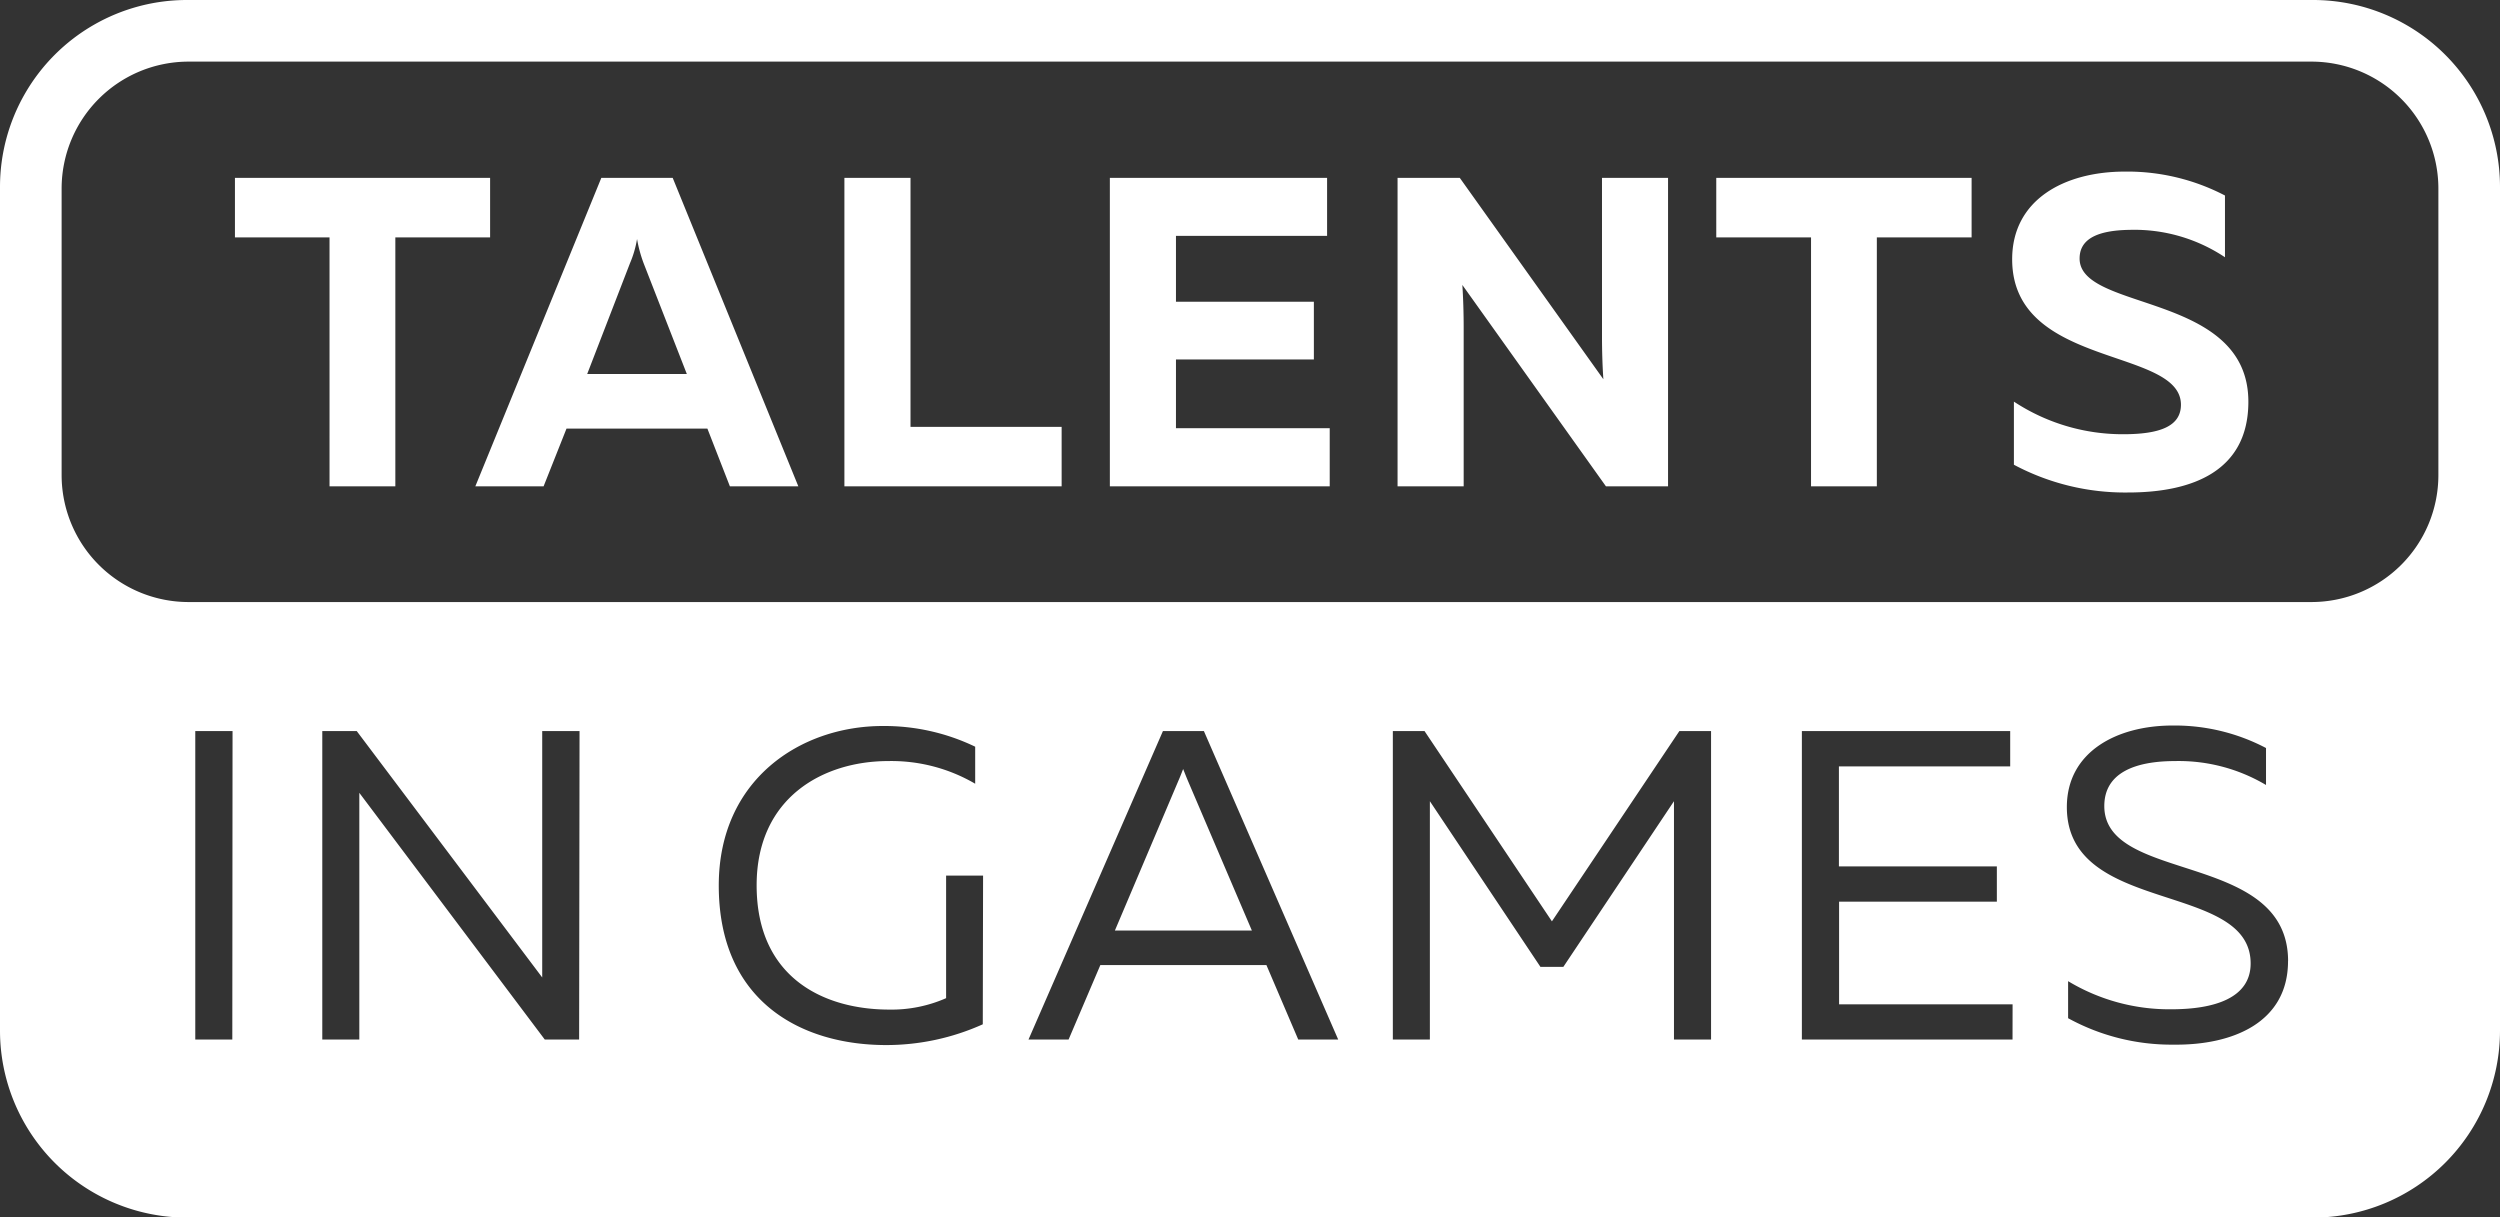 <?xml version="1.0" encoding="UTF-8"?> <svg xmlns="http://www.w3.org/2000/svg" viewBox="0 0 417.87 203.5"><rect x="0" y="0" width="417.87" height="203.5" fill="#333333" stroke="none"/> <defs> <style>.cls-1{fill:#fff;}</style> </defs> <title>Asset 1tig vert</title> <g id="Layer_2" data-name="Layer 2"> <g id="Layer_1-2" data-name="Layer 1"> <path class="cls-1" d="M81.92,39.68H66.08V81.29h-11V39.68H39.27V29.73H81.92Zm30.52-9.95,21,51.56H122l-3.76-9.65H94.69l-3.83,9.65H79.45l21.06-51.56Zm2.36,32.78L107.58,44a22.74,22.74,0,0,1-1.1-4.05A17.28,17.28,0,0,1,105.3,44L98.15,62.51Zm37.39-32.78H141.14V81.29h36.31V71.35H152.19Zm44.37,30.35h23.05V50.43H196.56v-11h25.26V29.73H185.51V81.29h36.75V71.57h-25.7Zm71.21-3.76c0,2.36.08,4.94.23,7.07L244,29.73H233.6V81.29h11.05V54.7c0-2.36-.08-4.93-.22-7.07l24,33.66h10.38V29.73H267.77Zm19.1-16.64h15.84V81.29h11V39.68h15.84V29.73H286.87Zm60.73,3.53c0-3.17,2.79-4.71,8.39-4.79A27.29,27.29,0,0,1,371.9,43V32.68a35.3,35.3,0,0,0-16.72-4c-10.16,0-18.85,4.72-18.85,14.66,0,18.27,28.21,14.66,28.21,24.31,0,3.68-3.69,4.93-9.65,4.93a33.06,33.06,0,0,1-18.27-5.45V77.68a39.46,39.46,0,0,0,19.08,4.64c10.82,0,20.11-3.61,20.11-15.17C375.81,48.81,347.6,52.12,347.6,43.21ZM197.76,128.54c-.29.74-.51,1.32-.81,2l-10.6,25h22.9l-10.68-25C198.28,129.86,198.06,129.28,197.76,128.54ZM417.87,31.26v141a31.27,31.27,0,0,1-31.26,31.26H31.26A31.26,31.26,0,0,1,0,172.24v-141A31.25,31.25,0,0,1,31.26,0H386.61A31.26,31.26,0,0,1,417.87,31.26Zm-379,90.94H32.64v51.56h6.19Zm58,0H90.63v41.18l-31-41.18H53.87v51.56h6.19V132.52l31,41.24h5.74Zm67.45,24.16h-6.18v20.48a22.59,22.59,0,0,1-9.5,1.91c-10.83,0-22.17-5.23-22.17-20.77,0-14.73,11.19-20.77,22-20.77A27.74,27.74,0,0,1,163,131v-6.19a35,35,0,0,0-15.46-3.46c-13.7,0-27.4,8.91-27.4,26.66,0,19.45,13.84,26.67,28,26.67a39.32,39.32,0,0,0,16.13-3.47Zm59.36,27.4L201.23,122.2h-6.85l-22.47,51.56h6.7l5.31-12.45h27.76L217,173.76ZM286,122.2h-5.3L259.4,154,238.11,122.2h-5.3v51.56H239V133.92l18.48,27.69h3.83l18.49-27.69v39.84H286Zm50.4,45.67h-29V150.71h26.37v-5.89H307.37V128.1H336v-5.9H301.18v51.56h35.21Zm46.05-7.22c0-18.49-30.72-12.89-30.72-25.92,0-5.53,5.08-7.52,11.86-7.52a28.56,28.56,0,0,1,15.17,4v-6.18a32.78,32.78,0,0,0-15.61-3.76c-9.36,0-17.68,4.42-17.68,13.63,0,18.12,30.72,12.3,30.72,26.14,0,5.82-6.12,7.66-13.26,7.66A32.79,32.79,0,0,1,345.68,164v6.19a35.94,35.94,0,0,0,17.68,4.42C373.23,174.72,382.44,170.89,382.44,160.65ZM407.57,31.52A21.22,21.22,0,0,0,386.34,10.3H31.52A21.22,21.22,0,0,0,10.3,31.52V79.41a21.22,21.22,0,0,0,21.22,21.22H386.34a21.22,21.22,0,0,0,21.23-21.22Z"></path> </g> </g> </svg> 